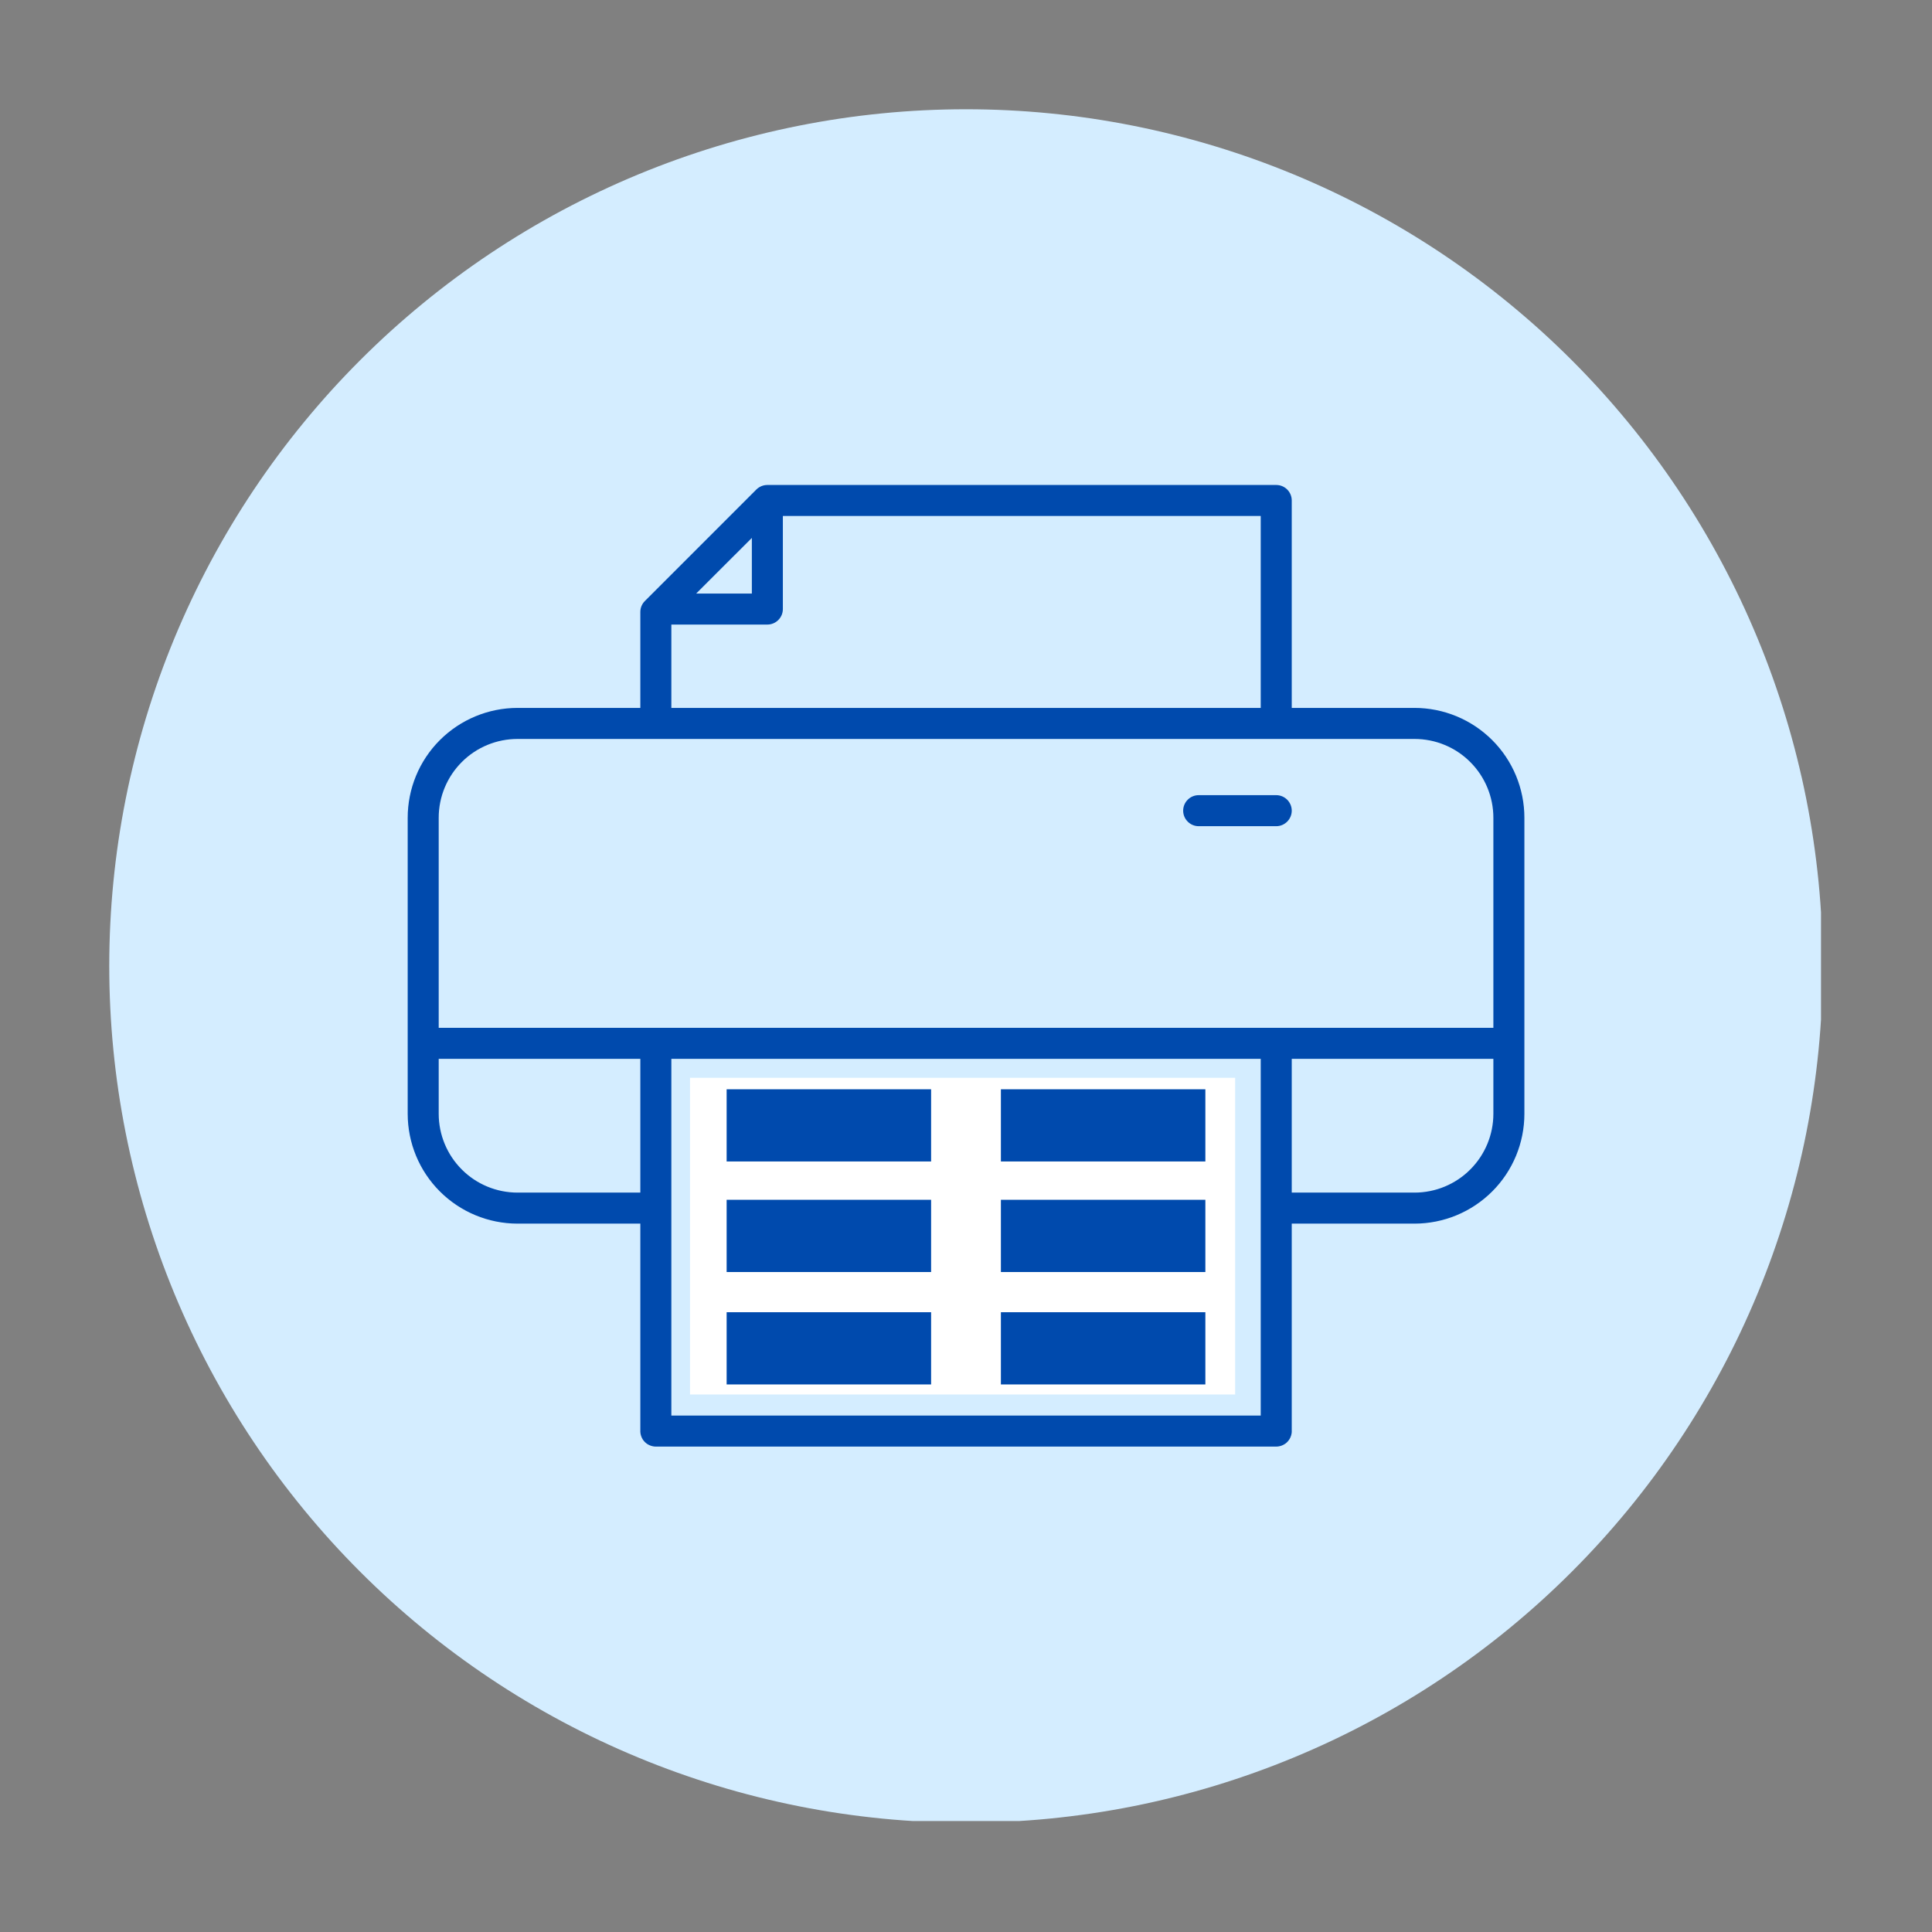 <svg xmlns="http://www.w3.org/2000/svg" xmlns:xlink="http://www.w3.org/1999/xlink" width="500" zoomAndPan="magnify" viewBox="0 0 375 375" height="500" preserveAspectRatio="xMidYMid meet" version="1.0"><rect x="0" y="0" width="375" height="375" fill="#808080" stroke="none"/><defs><clipPath id="59631aa9d9"><path d="M 21.207 21.207 L 353.457 21.207 L 353.457 353.457 L 21.207 353.457 Z M 21.207 21.207 " clip-rule="nonzero"/></clipPath><clipPath id="c1443a76d3"><path d="M 79 94.148 L 296 94.148 L 296 280.715 L 79 280.715 Z M 79 94.148 " clip-rule="nonzero"/></clipPath><clipPath id="eb22f24ad8"><path d="M 133.93 209.199 L 239.742 209.199 L 239.742 270.672 L 133.93 270.672 Z M 133.93 209.199 " clip-rule="nonzero"/></clipPath><clipPath id="395d866a8b"><path d="M 141.039 211.426 L 180.727 211.426 L 180.727 225.445 L 141.039 225.445 Z M 141.039 211.426 " clip-rule="nonzero"/></clipPath><clipPath id="957e4efcde"><path d="M 141.039 232.879 L 180.727 232.879 L 180.727 246.898 L 141.039 246.898 Z M 141.039 232.879 " clip-rule="nonzero"/></clipPath><clipPath id="8eb0dc1b19"><path d="M 141.039 254.699 L 180.727 254.699 L 180.727 268.719 L 141.039 268.719 Z M 141.039 254.699 " clip-rule="nonzero"/></clipPath><clipPath id="1b4fbfc4cf"><path d="M 194.273 211.426 L 233.961 211.426 L 233.961 225.445 L 194.273 225.445 Z M 194.273 211.426 " clip-rule="nonzero"/></clipPath><clipPath id="6279bfe715"><path d="M 194.273 232.879 L 233.961 232.879 L 233.961 246.898 L 194.273 246.898 Z M 194.273 232.879 " clip-rule="nonzero"/></clipPath><clipPath id="21334c4942"><path d="M 194.273 254.699 L 233.961 254.699 L 233.961 268.719 L 194.273 268.719 Z M 194.273 254.699 " clip-rule="nonzero"/></clipPath></defs><g clip-path="url(#59631aa9d9)"><path fill="#d4edff" d="M 353.785 187.496 C 353.785 190.215 353.719 192.938 353.582 195.656 C 353.449 198.371 353.25 201.086 352.984 203.793 C 352.715 206.504 352.383 209.203 351.984 211.895 C 351.586 214.586 351.121 217.266 350.59 219.938 C 350.059 222.605 349.461 225.262 348.801 227.898 C 348.141 230.539 347.414 233.16 346.625 235.766 C 345.832 238.371 344.98 240.953 344.062 243.516 C 343.148 246.078 342.168 248.617 341.125 251.133 C 340.086 253.645 338.98 256.133 337.82 258.594 C 336.656 261.055 335.434 263.484 334.148 265.883 C 332.867 268.285 331.523 270.652 330.125 272.984 C 328.727 275.32 327.27 277.617 325.758 279.879 C 324.246 282.145 322.68 284.367 321.059 286.555 C 319.438 288.738 317.766 290.883 316.039 292.988 C 314.312 295.09 312.535 297.152 310.707 299.168 C 308.879 301.184 307.004 303.156 305.078 305.078 C 303.156 307.004 301.184 308.879 299.168 310.707 C 297.152 312.535 295.09 314.312 292.988 316.039 C 290.883 317.766 288.738 319.438 286.555 321.059 C 284.367 322.68 282.145 324.246 279.879 325.758 C 277.617 327.27 275.32 328.727 272.984 330.125 C 270.652 331.523 268.285 332.867 265.883 334.148 C 263.484 335.434 261.055 336.656 258.594 337.82 C 256.133 338.98 253.645 340.086 251.133 341.125 C 248.617 342.168 246.078 343.148 243.516 344.062 C 240.953 344.98 238.371 345.832 235.766 346.625 C 233.16 347.414 230.539 348.141 227.898 348.801 C 225.262 349.461 222.605 350.059 219.938 350.59 C 217.266 351.121 214.586 351.586 211.895 351.984 C 209.203 352.383 206.504 352.715 203.793 352.984 C 201.086 353.25 198.371 353.449 195.656 353.582 C 192.938 353.719 190.215 353.785 187.496 353.785 C 184.773 353.785 182.055 353.719 179.336 353.582 C 176.617 353.449 173.902 353.25 171.195 352.984 C 168.488 352.715 165.789 352.383 163.094 351.984 C 160.402 351.586 157.723 351.121 155.055 350.59 C 152.383 350.059 149.73 349.461 147.09 348.801 C 144.449 348.141 141.828 347.414 139.223 346.625 C 136.621 345.832 134.035 344.98 131.473 344.062 C 128.91 343.148 126.375 342.168 123.859 341.125 C 121.344 340.086 118.859 338.98 116.398 337.82 C 113.938 336.656 111.508 335.434 109.105 334.148 C 106.707 332.867 104.34 331.523 102.004 330.125 C 99.672 328.727 97.371 327.27 95.109 325.758 C 92.848 324.246 90.621 322.68 88.438 321.059 C 86.25 319.438 84.105 317.766 82.004 316.039 C 79.898 314.312 77.84 312.535 75.82 310.707 C 73.805 308.879 71.836 307.004 69.91 305.078 C 67.988 303.156 66.109 301.184 64.281 299.168 C 62.457 297.152 60.68 295.09 58.953 292.988 C 57.227 290.883 55.551 288.738 53.93 286.555 C 52.309 284.367 50.742 282.145 49.23 279.879 C 47.719 277.617 46.262 275.32 44.863 272.984 C 43.465 270.652 42.125 268.285 40.84 265.883 C 39.559 263.484 38.336 261.055 37.172 258.594 C 36.008 256.133 34.906 253.645 33.863 251.133 C 32.824 248.617 31.844 246.078 30.926 243.516 C 30.012 240.953 29.156 238.371 28.367 235.766 C 27.578 233.16 26.852 230.539 26.191 227.898 C 25.527 225.262 24.934 222.605 24.402 219.938 C 23.871 217.266 23.406 214.586 23.004 211.895 C 22.605 209.203 22.273 206.504 22.008 203.793 C 21.738 201.086 21.539 198.371 21.406 195.656 C 21.273 192.938 21.207 190.215 21.207 187.496 C 21.207 184.773 21.273 182.055 21.406 179.336 C 21.539 176.617 21.738 173.902 22.008 171.195 C 22.273 168.488 22.605 165.789 23.004 163.094 C 23.406 160.402 23.871 157.723 24.402 155.055 C 24.934 152.383 25.527 149.73 26.191 147.09 C 26.852 144.449 27.578 141.828 28.367 139.223 C 29.156 136.621 30.012 134.035 30.926 131.473 C 31.844 128.91 32.824 126.375 33.863 123.859 C 34.906 121.344 36.008 118.859 37.172 116.398 C 38.336 113.938 39.559 111.508 40.84 109.105 C 42.125 106.707 43.465 104.34 44.863 102.004 C 46.262 99.672 47.719 97.371 49.23 95.109 C 50.742 92.848 52.309 90.621 53.93 88.438 C 55.551 86.25 57.227 84.105 58.953 82.004 C 60.68 79.898 62.457 77.84 64.281 75.82 C 66.109 73.805 67.988 71.836 69.91 69.91 C 71.836 67.988 73.805 66.109 75.82 64.281 C 77.84 62.457 79.898 60.68 82.004 58.953 C 84.105 57.227 86.25 55.551 88.438 53.93 C 90.621 52.309 92.848 50.742 95.109 49.23 C 97.371 47.719 99.672 46.262 102.004 44.863 C 104.34 43.465 106.707 42.125 109.105 40.84 C 111.508 39.559 113.938 38.336 116.398 37.172 C 118.859 36.008 121.344 34.906 123.859 33.863 C 126.375 32.824 128.91 31.844 131.473 30.926 C 134.035 30.012 136.621 29.156 139.223 28.367 C 141.828 27.578 144.449 26.852 147.09 26.191 C 149.73 25.527 152.383 24.934 155.055 24.402 C 157.723 23.871 160.402 23.406 163.094 23.004 C 165.789 22.605 168.488 22.273 171.195 22.008 C 173.902 21.738 176.617 21.539 179.336 21.406 C 182.055 21.273 184.773 21.207 187.496 21.207 C 190.215 21.207 192.938 21.273 195.656 21.406 C 198.371 21.539 201.086 21.738 203.793 22.008 C 206.504 22.273 209.203 22.605 211.895 23.004 C 214.586 23.406 217.266 23.871 219.938 24.402 C 222.605 24.934 225.262 25.527 227.898 26.191 C 230.539 26.852 233.16 27.578 235.766 28.367 C 238.371 29.156 240.953 30.012 243.516 30.926 C 246.078 31.844 248.617 32.824 251.133 33.863 C 253.645 34.906 256.133 36.008 258.594 37.172 C 261.055 38.336 263.484 39.559 265.883 40.84 C 268.285 42.125 270.652 43.465 272.984 44.863 C 275.32 46.262 277.617 47.719 279.879 49.23 C 282.145 50.742 284.367 52.309 286.555 53.93 C 288.738 55.551 290.883 57.227 292.988 58.953 C 295.09 60.68 297.152 62.457 299.168 64.281 C 301.184 66.109 303.156 67.988 305.078 69.91 C 307.004 71.836 308.879 73.805 310.707 75.82 C 312.535 77.84 314.312 79.898 316.039 82.004 C 317.766 84.105 319.438 86.25 321.059 88.438 C 322.68 90.621 324.246 92.848 325.758 95.109 C 327.27 97.371 328.727 99.672 330.125 102.004 C 331.523 104.34 332.867 106.707 334.148 109.105 C 335.434 111.508 336.656 113.938 337.82 116.398 C 338.98 118.859 340.086 121.344 341.125 123.859 C 342.168 126.375 343.148 128.91 344.062 131.473 C 344.98 134.035 345.832 136.621 346.625 139.223 C 347.414 141.828 348.141 144.449 348.801 147.09 C 349.461 149.73 350.059 152.383 350.59 155.055 C 351.121 157.723 351.586 160.402 351.984 163.094 C 352.383 165.789 352.715 168.488 352.984 171.195 C 353.25 173.902 353.449 176.617 353.582 179.336 C 353.719 182.055 353.785 184.773 353.785 187.496 Z M 353.785 187.496 " fill-opacity="1" fill-rule="nonzero"/></g><g clip-path="url(#c1443a76d3)"><path fill="#004aad" d="M 148.898 94.133 L 247.715 94.133 C 249.387 94.133 250.727 95.48 250.727 97.141 L 250.727 137.406 L 274.555 137.406 C 280.215 137.406 285.633 139.656 289.637 143.652 C 293.641 147.652 295.883 153.078 295.883 158.73 L 295.883 216.18 C 295.883 221.836 293.641 227.258 289.637 231.258 C 285.633 235.258 280.215 237.504 274.555 237.504 L 250.727 237.504 L 250.727 277.988 L 250.711 278.039 L 250.711 278.137 L 250.695 278.195 L 250.695 278.25 L 250.68 278.305 L 250.664 278.363 L 250.652 278.414 L 250.637 278.473 L 250.637 278.527 L 250.621 278.578 L 250.605 278.633 L 250.574 278.688 L 250.562 278.738 L 250.547 278.789 L 250.531 278.844 L 250.516 278.895 L 250.484 278.945 L 250.469 278.992 L 250.441 279.047 L 250.426 279.094 L 250.395 279.145 L 250.363 279.191 L 250.352 279.234 L 250.258 279.375 L 250.23 279.422 L 250.199 279.465 L 250.168 279.512 L 250.141 279.555 L 250.078 279.641 L 250.035 279.684 L 250.004 279.727 L 249.973 279.766 L 249.93 279.805 L 249.898 279.844 L 249.852 279.883 L 249.824 279.922 L 249.777 279.961 L 249.746 279.996 L 249.719 280.023 L 249.672 280.059 L 249.629 280.094 L 249.598 280.113 L 249.582 280.137 L 249.551 280.16 L 249.523 280.18 L 249.477 280.215 L 249.445 280.234 L 249.434 280.246 C 249.418 280.254 249.418 280.258 249.402 280.266 L 249.355 280.293 C 248.996 280.531 248.574 280.691 248.121 280.75 L 248.094 280.754 C 248.094 280.758 248.078 280.758 248.062 280.758 L 248 280.766 L 247.957 280.77 L 247.91 280.773 L 247.867 280.773 C 247.852 280.777 247.82 280.777 247.793 280.777 L 127.297 280.777 C 127.285 280.777 127.27 280.777 127.254 280.777 L 127.207 280.777 L 127.148 280.773 L 127.102 280.773 L 127.074 280.77 L 127.027 280.766 L 126.996 280.766 L 126.969 280.762 C 126.562 280.715 126.168 280.586 125.824 280.391 L 125.777 280.371 L 125.75 280.352 L 125.656 280.293 L 125.629 280.273 L 125.598 280.254 L 125.551 280.223 L 125.508 280.191 L 125.461 280.16 L 125.434 280.125 L 125.34 280.055 L 125.297 280.02 L 125.266 279.984 L 125.223 279.949 L 125.176 279.91 L 125.145 279.871 L 125.102 279.832 L 125.039 279.754 L 124.996 279.711 L 124.965 279.668 L 124.934 279.629 L 124.891 279.582 L 124.828 279.496 L 124.801 279.453 L 124.738 279.359 L 124.711 279.312 L 124.695 279.266 L 124.633 279.172 L 124.605 279.125 L 124.59 279.074 L 124.559 279.023 L 124.543 278.973 L 124.516 278.922 L 124.484 278.82 L 124.453 278.77 L 124.453 278.734 L 124.422 278.664 L 124.41 278.629 L 124.41 278.594 L 124.395 278.559 L 124.379 278.52 L 124.379 278.484 L 124.363 278.449 L 124.363 278.41 L 124.348 278.375 L 124.348 278.34 L 124.332 278.301 L 124.332 278.262 L 124.316 278.227 L 124.316 278.152 L 124.305 278.113 L 124.305 278 L 124.289 277.961 L 124.289 237.504 L 100.461 237.504 C 94.801 237.504 89.383 235.258 85.379 231.258 C 81.375 227.258 79.133 221.836 79.133 216.18 C 79.133 199.602 79.133 175.309 79.133 158.73 C 79.133 153.078 81.375 147.652 85.379 143.652 C 89.383 139.656 94.801 137.406 100.461 137.406 L 124.289 137.406 L 124.289 118.781 C 124.289 117.98 124.605 117.215 125.176 116.652 L 146.805 95.016 C 146.988 94.832 147.184 94.676 147.41 94.551 C 147.844 94.289 148.355 94.141 148.898 94.133 Z M 244.707 274.758 L 244.707 205.52 L 130.309 205.52 L 130.309 274.758 Z M 142.352 265.727 L 232.664 265.727 C 234.32 265.727 235.676 264.379 235.676 262.715 C 235.676 261.055 234.32 259.707 232.664 259.707 L 142.352 259.707 C 140.695 259.707 139.34 261.055 139.34 262.715 C 139.34 264.379 140.695 265.727 142.352 265.727 Z M 142.352 250.676 L 232.664 250.676 C 234.32 250.676 235.676 249.324 235.676 247.664 C 235.676 246.004 234.32 244.652 232.664 244.652 L 142.352 244.652 C 140.695 244.652 139.34 246.004 139.34 247.664 C 139.34 249.324 140.695 250.676 142.352 250.676 Z M 142.352 235.621 L 232.664 235.621 C 234.32 235.621 235.676 234.273 235.676 232.613 C 235.676 230.949 234.32 229.602 232.664 229.602 L 142.352 229.602 C 140.695 229.602 139.34 230.949 139.34 232.613 C 139.34 234.273 140.695 235.621 142.352 235.621 Z M 289.863 205.52 L 250.727 205.52 L 250.727 231.484 L 274.555 231.484 C 278.617 231.484 282.516 229.871 285.375 227 C 288.25 224.129 289.863 220.238 289.863 216.18 Z M 85.152 205.52 L 85.152 216.18 C 85.152 220.238 86.762 224.129 89.637 227 C 92.496 229.871 96.395 231.484 100.461 231.484 L 124.289 231.484 L 124.289 205.52 Z M 142.352 220.57 L 232.664 220.57 C 234.32 220.57 235.676 219.223 235.676 217.559 C 235.676 215.898 234.32 214.551 232.664 214.551 L 142.352 214.551 C 140.695 214.551 139.34 215.898 139.34 217.559 C 139.34 219.223 140.695 220.57 142.352 220.57 Z M 289.863 199.496 L 289.863 158.73 C 289.863 154.672 288.25 150.781 285.375 147.91 C 282.516 145.039 278.617 143.43 274.555 143.43 L 100.461 143.43 C 96.395 143.43 92.496 145.039 89.637 147.91 C 86.762 150.781 85.152 154.672 85.152 158.73 L 85.152 199.496 Z M 232.664 160.363 L 247.715 160.363 C 249.371 160.363 250.727 159.012 250.727 157.352 C 250.727 155.688 249.371 154.34 247.715 154.34 L 232.664 154.34 C 231.008 154.34 229.652 155.688 229.652 157.352 C 229.652 159.012 231.008 160.363 232.664 160.363 Z M 151.953 100.152 L 151.953 118.215 C 151.953 119.879 150.598 121.227 148.945 121.227 L 130.309 121.227 L 130.309 137.406 L 244.707 137.406 L 244.707 100.152 Z M 145.934 104.41 L 135.125 115.207 L 145.934 115.207 Z M 145.934 104.41 " fill-opacity="1" fill-rule="evenodd"/></g><g clip-path="url(#eb22f24ad8)"><path fill="#ffffff" d="M 133.93 209.199 L 239.82 209.199 L 239.82 270.672 L 133.93 270.672 Z M 133.93 209.199 " fill-opacity="1" fill-rule="nonzero"/></g><g clip-path="url(#395d866a8b)"><path fill="#004aad" d="M 141.039 211.426 L 180.742 211.426 L 180.742 225.445 L 141.039 225.445 Z M 141.039 211.426 " fill-opacity="1" fill-rule="nonzero"/></g><g clip-path="url(#957e4efcde)"><path fill="#004aad" d="M 141.039 232.879 L 180.742 232.879 L 180.742 246.898 L 141.039 246.898 Z M 141.039 232.879 " fill-opacity="1" fill-rule="nonzero"/></g><g clip-path="url(#8eb0dc1b19)"><path fill="#004aad" d="M 141.039 254.699 L 180.742 254.699 L 180.742 268.719 L 141.039 268.719 Z M 141.039 254.699 " fill-opacity="1" fill-rule="nonzero"/></g><g clip-path="url(#1b4fbfc4cf)"><path fill="#004aad" d="M 194.273 211.426 L 233.977 211.426 L 233.977 225.445 L 194.273 225.445 Z M 194.273 211.426 " fill-opacity="1" fill-rule="nonzero"/></g><g clip-path="url(#6279bfe715)"><path fill="#004aad" d="M 194.273 232.879 L 233.977 232.879 L 233.977 246.898 L 194.273 246.898 Z M 194.273 232.879 " fill-opacity="1" fill-rule="nonzero"/></g><g clip-path="url(#21334c4942)"><path fill="#004aad" d="M 194.273 254.699 L 233.977 254.699 L 233.977 268.719 L 194.273 268.719 Z M 194.273 254.699 " fill-opacity="1" fill-rule="nonzero"/></g></svg>
